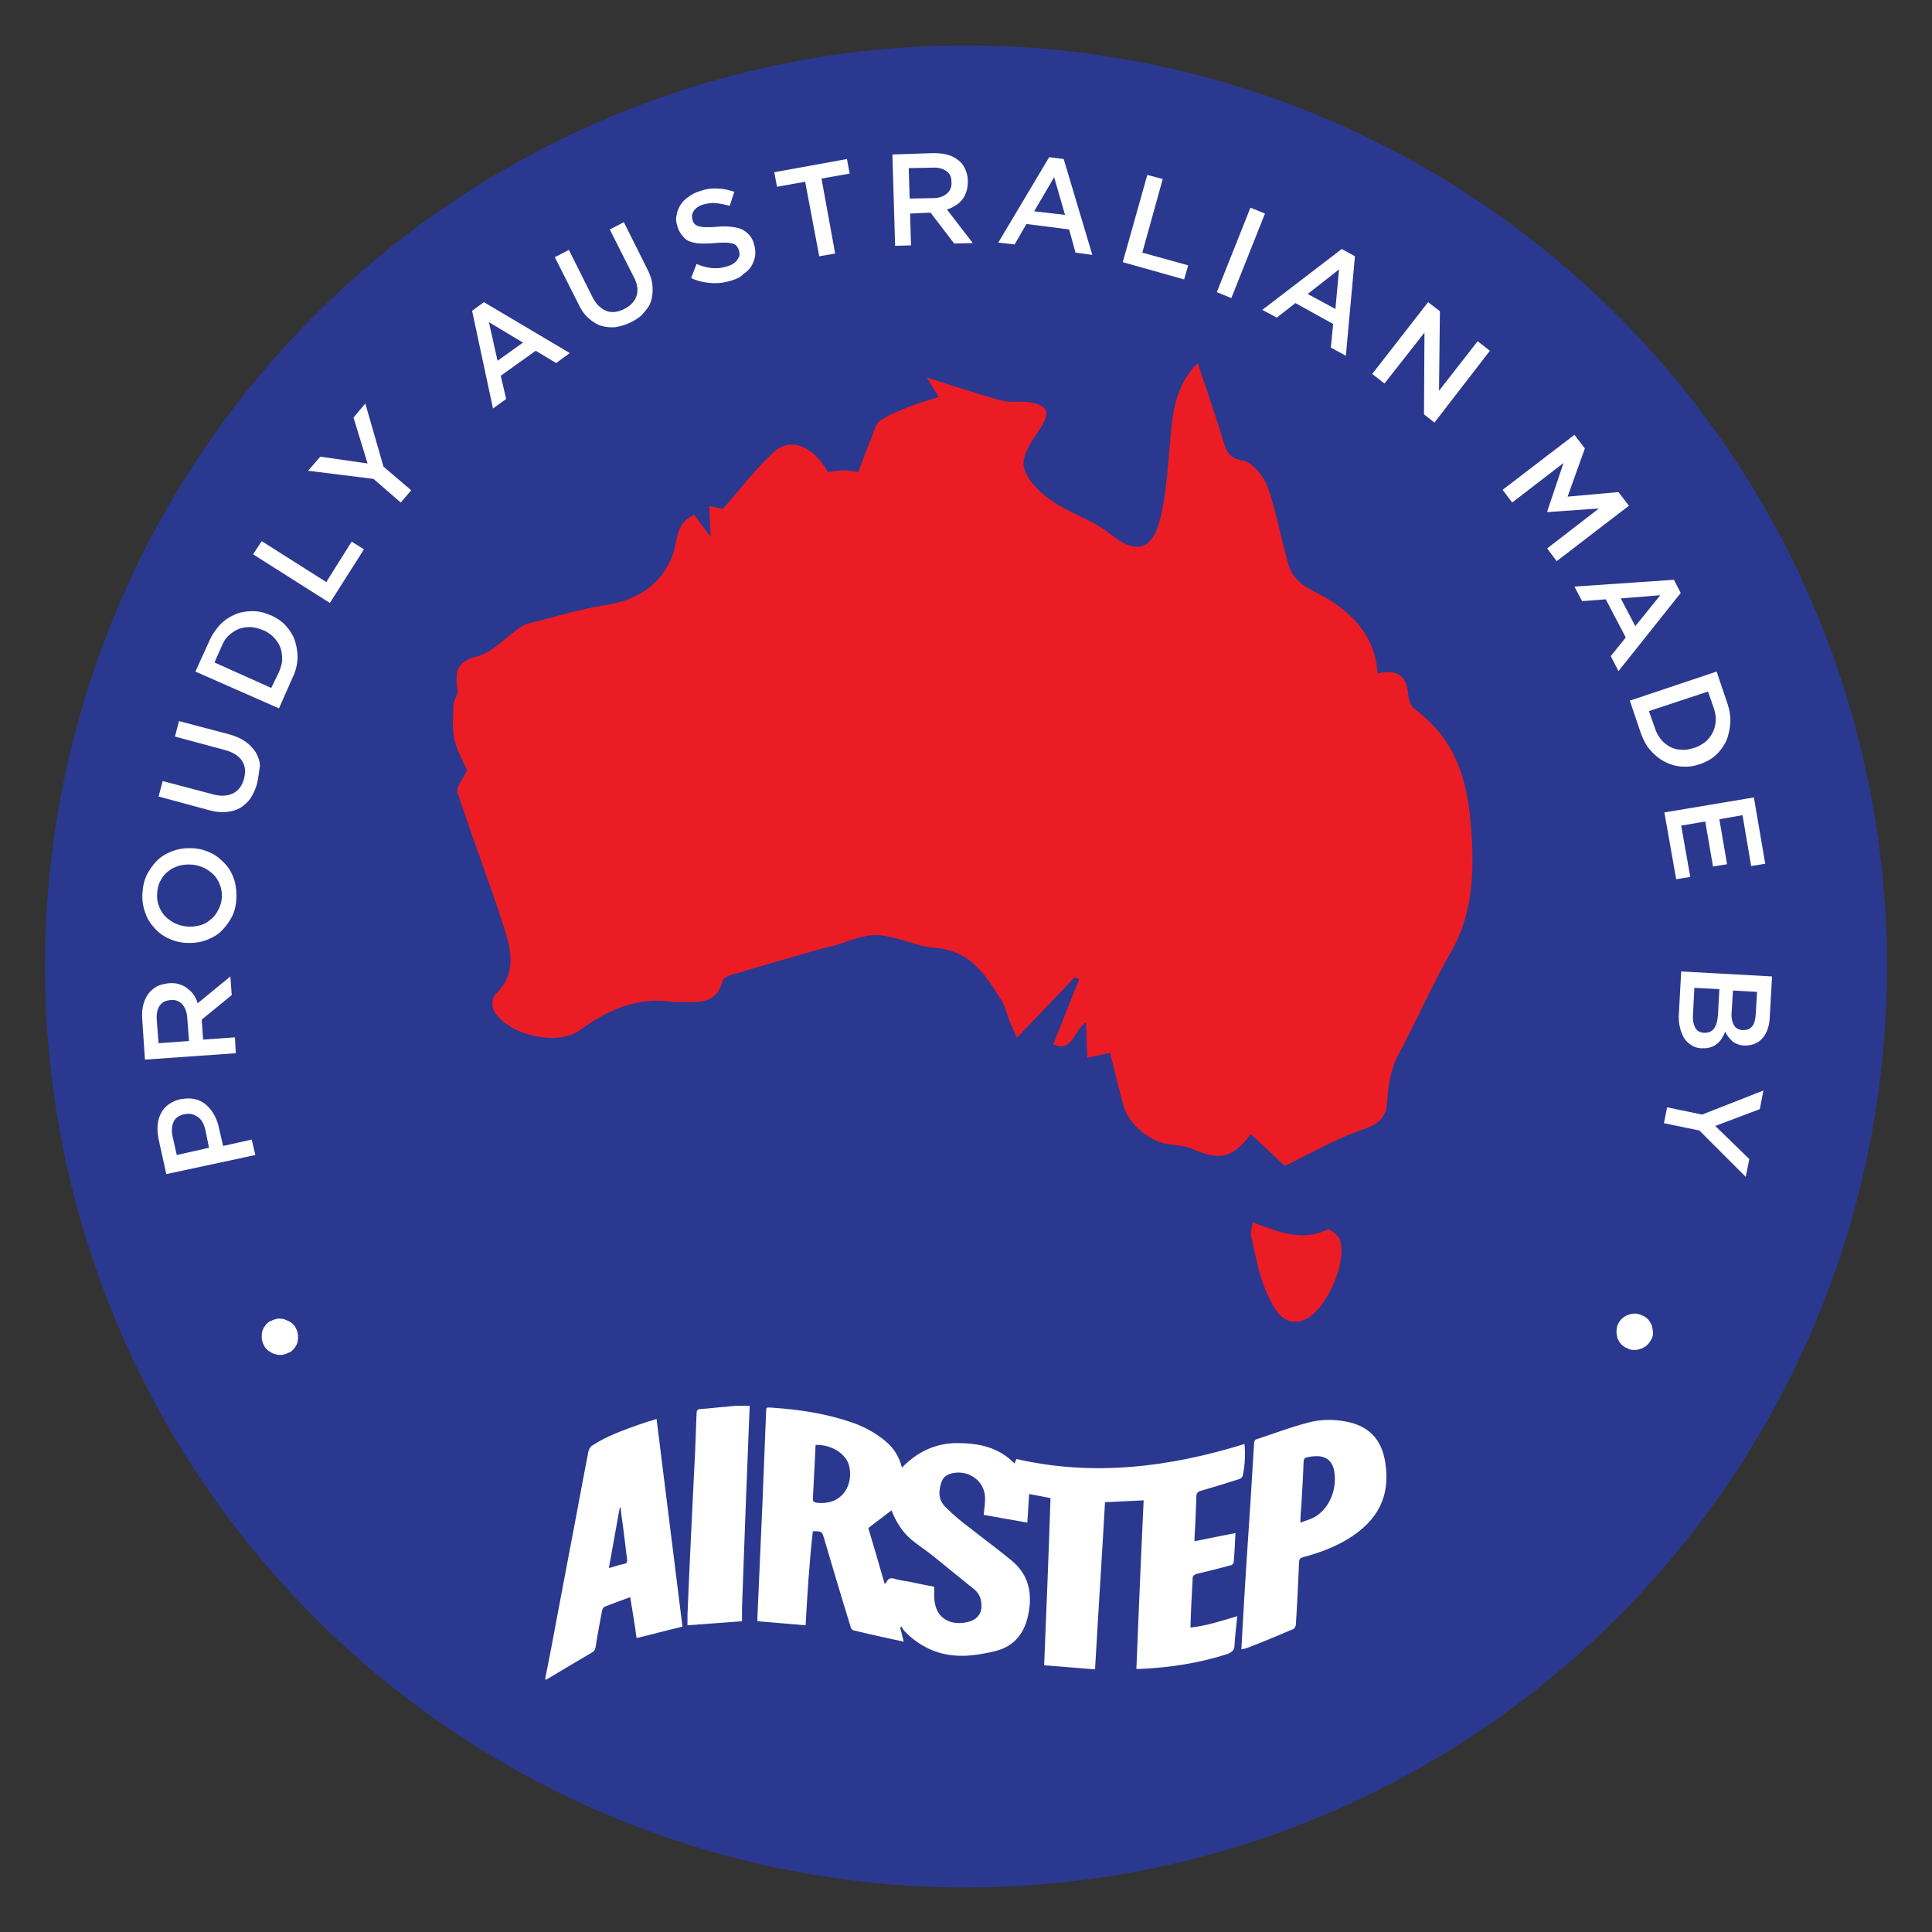 <?xml version="1.0" encoding="utf-8"?>
<!-- Generator: Adobe Illustrator 23.0.6, SVG Export Plug-In . SVG Version: 6.00 Build 0)  -->
<svg version="1.1" id="Layer_1" xmlns="http://www.w3.org/2000/svg" xmlns:xlink="http://www.w3.org/1999/xlink" x="0px" y="0px"
	 viewBox="0 0 425.2 425.2" style="enable-background:new 0 0 425.2 425.2;" xml:space="preserve">
<rect x="0" y="0" width="425.2" height="425.2" fill="#333333" stroke="none"/>
<style type="text/css">
	.st0{fill:#2B388F;}
	.st1{fill:#FFFFFF;}
	.st2{fill:#EC1C24;}
</style>
<g>
	<circle class="st0" cx="212.6" cy="212.7" r="202.7"/>
	<g>
		<path class="st1" d="M65.1,292.3c0.3,0.5,0.4,1,0.5,1.5c0,0.5,0,1-0.1,1.5c-0.1,0.5-0.4,1-0.7,1.4c-0.3,0.4-0.7,0.8-1.2,1l-0.1,0
			c-0.5,0.3-1,0.4-1.5,0.5c-0.5,0-1,0-1.5-0.2c-0.5-0.1-0.9-0.4-1.4-0.7c-0.4-0.3-0.8-0.7-1-1.2c-0.3-0.5-0.4-1-0.5-1.5
			c0-0.5,0-1,0.1-1.5s0.4-1,0.7-1.4c0.3-0.4,0.7-0.8,1.2-1l0.1,0c0.5-0.3,1-0.4,1.5-0.5c0.5,0,1,0,1.5,0.2c0.5,0.2,1,0.4,1.4,0.7
			S64.9,291.8,65.1,292.3z"/>
		<path class="st1" d="M36.6,258.4l-1.7-7.7c-0.2-1.1-0.3-2.2-0.2-3.2c0.1-1,0.4-1.9,0.8-2.6c0.4-0.8,1-1.4,1.7-1.9
			c0.7-0.5,1.6-0.9,2.6-1.1l0.1,0c1.1-0.2,2.1-0.2,3,0c0.9,0.2,1.7,0.6,2.4,1.2c0.7,0.6,1.3,1.3,1.8,2.2c0.5,0.9,0.9,1.9,1.1,3
			l0.9,3.9l6.3-1.4l0.8,3.4L36.6,258.4z M45.2,248.7c-0.3-1.3-0.8-2.3-1.7-2.9s-1.7-0.8-2.8-0.6l-0.1,0c-1.2,0.3-2,0.8-2.4,1.7
			c-0.4,0.9-0.5,2-0.2,3.3l0.9,4l7.1-1.6L45.2,248.7z"/>
		<path class="st1" d="M31.9,233.2l-0.6-8.9c-0.1-1.3,0-2.4,0.3-3.4c0.3-1,0.7-1.8,1.3-2.5c0.5-0.6,1.1-1,1.8-1.4
			c0.7-0.3,1.5-0.5,2.4-0.6l0.1,0c0.8-0.1,1.6,0,2.2,0.2c0.7,0.2,1.3,0.5,1.8,0.9c0.5,0.4,1,0.8,1.4,1.4c0.4,0.6,0.7,1.2,0.9,1.9
			l7.2-5.9L51,219l-6.6,5.4l0,0.1l0.3,4.3l7-0.5l0.2,3.5L31.9,233.2z M41.2,223.9c-0.1-1.3-0.5-2.2-1.1-2.9c-0.7-0.7-1.5-1-2.5-0.9
			l-0.1,0c-1.1,0.1-1.9,0.5-2.4,1.3c-0.5,0.8-0.7,1.8-0.6,3.1l0.4,5.1l6.7-0.5L41.2,223.9z"/>
		<path class="st1" d="M52,198.1c-0.1,1.5-0.5,2.9-1.2,4.1c-0.7,1.2-1.5,2.2-2.5,3.1c-1,0.8-2.2,1.4-3.5,1.8c-1.3,0.4-2.6,0.5-4,0.4
			l-0.1,0c-1.4-0.1-2.7-0.5-3.9-1.1c-1.2-0.6-2.2-1.4-3.1-2.5c-0.9-1-1.5-2.2-1.9-3.5c-0.4-1.3-0.6-2.8-0.4-4.3
			c0.1-1.5,0.5-2.9,1.2-4.1c0.7-1.2,1.5-2.2,2.5-3.1c1-0.8,2.2-1.4,3.5-1.8c1.3-0.4,2.6-0.5,4-0.4l0.1,0c1.4,0.1,2.7,0.5,3.9,1.1
			c1.2,0.6,2.2,1.5,3.1,2.5c0.9,1,1.5,2.2,1.9,3.5C52,195.2,52.1,196.6,52,198.1z M48.8,197.8c0.1-1,0-1.9-0.3-2.8
			c-0.3-0.9-0.7-1.6-1.3-2.3c-0.6-0.6-1.3-1.2-2.1-1.6c-0.8-0.4-1.7-0.7-2.7-0.8l-0.1,0c-1-0.1-1.9,0-2.8,0.2
			c-0.9,0.3-1.7,0.6-2.4,1.2c-0.7,0.5-1.3,1.2-1.7,2c-0.5,0.8-0.7,1.7-0.8,2.7c-0.1,1,0,1.9,0.3,2.8c0.3,0.9,0.7,1.6,1.3,2.3
			c0.6,0.6,1.3,1.2,2.1,1.6c0.8,0.4,1.7,0.7,2.7,0.8H41c1,0.1,1.9,0,2.8-0.2c0.9-0.2,1.7-0.6,2.4-1.2c0.7-0.5,1.3-1.2,1.7-2
			C48.4,199.6,48.7,198.8,48.8,197.8z"/>
		<path class="st1" d="M56.6,172.3c-0.3,1.3-0.8,2.3-1.4,3.3c-0.6,0.9-1.4,1.6-2.3,2.2c-0.9,0.5-1.9,0.8-3.1,0.9
			c-1.2,0.1-2.4,0-3.8-0.4l-11.1-3l0.9-3.4l11,2.9c1.8,0.5,3.3,0.4,4.5-0.2c1.2-0.6,2-1.7,2.4-3.2c0.4-1.5,0.3-2.8-0.4-3.9
			c-0.7-1.1-1.9-1.9-3.7-2.4l-11.1-3l0.9-3.4l11,2.9c1.4,0.4,2.6,0.9,3.6,1.6c1,0.7,1.7,1.5,2.3,2.4c0.5,0.9,0.9,1.9,0.9,3
			C57,169.8,56.9,171,56.6,172.3z"/>
		<path class="st1" d="M43,147.8l3.1-6.8c0.6-1.4,1.5-2.6,2.4-3.6c1-1,2.1-1.7,3.3-2.2c1.2-0.5,2.5-0.7,3.8-0.7
			c1.3,0,2.6,0.3,3.9,0.9l0.1,0c1.3,0.6,2.4,1.3,3.3,2.3c0.9,1,1.6,2.1,2,3.3c0.4,1.2,0.6,2.5,0.6,3.9c-0.1,1.4-0.4,2.8-1.1,4.2
			l-3,6.8L43,147.8z M61.4,147.9c0.4-1,0.7-1.9,0.7-2.8c0-0.9-0.1-1.8-0.4-2.6c-0.3-0.8-0.8-1.5-1.4-2.2c-0.6-0.6-1.4-1.2-2.3-1.6
			l-0.1,0c-0.9-0.4-1.8-0.6-2.7-0.7c-0.9,0-1.8,0.1-2.6,0.4c-0.8,0.3-1.5,0.8-2.2,1.4c-0.7,0.6-1.2,1.4-1.6,2.4l-1.6,3.6l12.5,5.6
			L61.4,147.9z"/>
		<path class="st1" d="M55.7,122l1.9-2.9l14.2,9l5.6-8.9l2.7,1.7l-7.5,11.8L55.7,122z"/>
		<path class="st1" d="M82.2,105.4l-14.4-1.8l2.7-3.1l10.4,1.5l-3.1-10.1l2.6-3.1l4,13.9l6.1,5.2l-2.3,2.7L82.2,105.4z"/>
		<path class="st1" d="M103.9,68.4l2.6-1.9l18.9,11.2l-3,2.2l-4.5-2.7l-7.7,5.5l1.2,5.1l-2.9,2.1L103.9,68.4z M115.1,75.4l-7.5-4.5
			l1.9,8.5L115.1,75.4z"/>
		<path class="st1" d="M138.9,70.9c-1.2,0.6-2.3,0.9-3.4,1.1c-1.1,0.1-2.2,0-3.2-0.3c-1-0.3-1.9-0.9-2.8-1.7
			c-0.9-0.8-1.6-1.8-2.2-3.1l-5.2-10.3l3.1-1.6l5.1,10.2c0.8,1.7,1.9,2.7,3.1,3.2c1.2,0.5,2.6,0.3,4-0.4c1.4-0.7,2.3-1.7,2.7-2.9
			c0.4-1.2,0.2-2.7-0.7-4.3l-5.2-10.3l3.1-1.6l5.1,10.2c0.7,1.3,1.1,2.6,1.2,3.8c0.1,1.2,0,2.3-0.3,3.3c-0.3,1-0.9,1.9-1.7,2.7
			C141.1,69.6,140.1,70.3,138.9,70.9z"/>
		<path class="st1" d="M161.1,61.7c-1.5,0.5-3,0.7-4.5,0.6c-1.5-0.1-3-0.4-4.5-1.1l1.2-3.1c1.2,0.5,2.3,0.8,3.4,0.9
			c1.1,0.1,2.2,0,3.4-0.4c1-0.3,1.8-0.8,2.2-1.5c0.5-0.6,0.6-1.3,0.3-2l0-0.1c-0.1-0.3-0.3-0.6-0.5-0.9c-0.2-0.2-0.5-0.4-0.9-0.5
			c-0.4-0.1-0.9-0.2-1.5-0.2c-0.6,0-1.4,0-2.4,0.1c-1.1,0.1-2.1,0.1-3,0.1c-0.9,0-1.7-0.2-2.3-0.4c-0.7-0.2-1.3-0.6-1.7-1.2
			c-0.5-0.5-0.9-1.2-1.2-2.1l0-0.1c-0.3-0.8-0.4-1.6-0.2-2.4c0.1-0.8,0.4-1.5,0.8-2.2c0.4-0.7,1-1.3,1.7-1.8c0.7-0.5,1.5-1,2.5-1.3
			c1.4-0.5,2.7-0.7,4-0.6c1.2,0,2.5,0.3,3.7,0.7l-1,3.1c-1.1-0.3-2.1-0.5-3.1-0.6c-1-0.1-1.9,0.1-2.7,0.3c-1,0.3-1.7,0.8-2.1,1.4
			c-0.4,0.6-0.5,1.2-0.3,1.9l0,0.1c0.1,0.4,0.3,0.7,0.5,0.9c0.2,0.2,0.5,0.4,0.9,0.5c0.4,0.1,0.9,0.2,1.6,0.2c0.7,0,1.5,0,2.5-0.1
			c1.1-0.1,2.1-0.1,2.9,0s1.6,0.2,2.3,0.5c0.7,0.3,1.2,0.7,1.7,1.2c0.5,0.5,0.8,1.1,1.1,1.9l0,0.1c0.3,0.9,0.4,1.7,0.3,2.6
			c-0.1,0.8-0.4,1.6-0.8,2.3c-0.4,0.7-1,1.3-1.8,1.8C163,61,162.1,61.4,161.1,61.7z"/>
		<path class="st1" d="M177.2,40l-6.2,1.1l-0.6-3.2l16-2.9l0.6,3.2l-6.2,1.1l3,16.5l-3.5,0.6L177.2,40z"/>
		<path class="st1" d="M196.4,34l8.9-0.3c1.3,0,2.4,0.1,3.4,0.4c1,0.3,1.8,0.8,2.5,1.4c0.6,0.5,1,1.2,1.3,1.9
			c0.3,0.7,0.5,1.5,0.5,2.4l0,0.1c0,0.8-0.1,1.6-0.3,2.2c-0.2,0.7-0.5,1.3-0.9,1.8c-0.4,0.5-0.9,1-1.5,1.3c-0.6,0.4-1.2,0.7-1.9,0.9
			l5.7,7.4l-4.1,0.1l-5.2-6.8l-0.1,0l-4.4,0.2l0.2,7l-3.5,0.1L196.4,34z M205.4,43.6c1.3,0,2.3-0.4,3-1c0.7-0.6,1.1-1.5,1-2.5l0-0.1
			c0-1.1-0.4-1.9-1.2-2.4c-0.7-0.5-1.8-0.8-3.1-0.7L200,37l0.2,6.7L205.4,43.6z"/>
		<path class="st1" d="M230.9,34.6l3.2,0.4l6.3,21.1l-3.7-0.5l-1.4-5.1l-9.4-1.2l-2.6,4.5l-3.6-0.4L230.9,34.6z M234.4,47.3L232,39
			l-4.4,7.5L234.4,47.3z"/>
		<path class="st1" d="M252.5,38.5l3.4,0.9l-4.5,16.2l10.1,2.8l-0.9,3.1l-13.5-3.8L252.5,38.5z"/>
		<path class="st1" d="M275.2,45.7l3.2,1.3L271,65.6l-3.2-1.3L275.2,45.7z"/>
		<path class="st1" d="M295.3,54.8l2.9,1.6l-2,21.9l-3.3-1.8l0.5-5.2l-8.3-4.6l-4.1,3.2l-3.2-1.7L295.3,54.8z M293.9,68l0.8-8.7
			l-6.9,5.4L293.9,68z"/>
		<path class="st1" d="M314.3,66.5l2.6,2L316.7,86l8.5-10.9l2.7,2.1L315.7,93l-2.3-1.8l0.1-18l-8.8,11.2l-2.7-2.1L314.3,66.5z"/>
		<path class="st1" d="M346.5,95.7l2.3,3l-3.8,10.6l11.2-1l2.3,3l-15.9,12.2l-2.1-2.8l11.4-8.8l-11.3,0.8l-0.1-0.1l3.6-10.7
			l-11.3,8.7l-2.1-2.8L346.5,95.7z"/>
		<path class="st1" d="M368.4,127.6l1.5,2.9l-13.7,17.2l-1.7-3.3l3.3-4.1l-4.4-8.4l-5.2,0.4l-1.7-3.2L368.4,127.6z M359.9,137.8
			l5.5-6.8l-8.7,0.7L359.9,137.8z"/>
		<path class="st1" d="M377.8,147.8l2.4,7.1c0.5,1.5,0.7,2.9,0.6,4.3c-0.1,1.4-0.4,2.7-0.9,3.9c-0.6,1.2-1.3,2.2-2.3,3.1
			c-1,0.9-2.1,1.5-3.5,2l-0.1,0c-1.3,0.5-2.7,0.6-4,0.5c-1.3-0.1-2.6-0.5-3.7-1.1c-1.2-0.6-2.2-1.5-3.1-2.5s-1.6-2.4-2.1-3.8
			l-2.4-7.1L377.8,147.8z M364.2,160.2c0.3,1,0.8,1.8,1.4,2.6c0.6,0.7,1.3,1.2,2,1.6c0.8,0.4,1.6,0.6,2.5,0.6
			c0.9,0.1,1.8-0.1,2.7-0.4l0.1,0c0.9-0.3,1.7-0.8,2.4-1.3c0.7-0.6,1.2-1.3,1.6-2c0.4-0.8,0.6-1.6,0.7-2.5c0.1-0.9-0.1-1.9-0.4-2.9
			l-1.3-3.7l-13,4.3L364.2,160.2z"/>
		<path class="st1" d="M386,175.5l2.5,14.6l-3.1,0.5l-1.9-11.2l-5.1,0.9l1.7,9.9l-3.1,0.5l-1.7-9.9l-5.3,0.9l2,11.3l-3.1,0.5
			l-2.6-14.7L386,175.5z"/>
		<path class="st1" d="M390,214.9l-0.5,8.9c-0.1,2.3-0.8,4-2,5.1c-0.9,0.8-2.1,1.2-3.4,1.2l-0.1,0c-0.6,0-1.1-0.1-1.6-0.3
			c-0.5-0.2-0.9-0.4-1.2-0.7c-0.3-0.3-0.6-0.6-0.9-1c-0.2-0.4-0.5-0.7-0.6-1.1c-0.2,0.6-0.5,1.1-0.8,1.6c-0.3,0.5-0.7,0.9-1.1,1.2
			c-0.4,0.3-0.9,0.6-1.4,0.7c-0.5,0.2-1.1,0.2-1.8,0.2h-0.1c-0.9,0-1.7-0.3-2.3-0.7s-1.2-0.9-1.6-1.6s-0.7-1.5-0.9-2.4
			c-0.2-0.9-0.3-1.9-0.2-3l0.5-9.2L390,214.9z M372.6,223.3c-0.1,1.2,0.1,2.1,0.5,2.9c0.4,0.7,1.1,1.1,2,1.1l0.1,0
			c0.9,0,1.5-0.3,2-0.9c0.5-0.7,0.8-1.7,0.9-3.1l0.3-5.6l-5.5-0.3L372.6,223.3z M381.1,222.8c-0.1,1.1,0.1,2.1,0.5,2.8
			c0.4,0.7,1.1,1.1,2,1.1h0.1c0.8,0,1.4-0.2,1.9-0.8c0.5-0.6,0.7-1.4,0.8-2.6l0.3-5l-5.3-0.3L381.1,222.8z"/>
		<path class="st1" d="M374.6,245.3l13.5-5.3l-0.8,4.1l-9.8,3.7l7.5,7.3l-0.8,3.9L374,248.8l-7.8-1.6l0.7-3.5L374.6,245.3z"/>
		<path class="st1" d="M356.2,291.2c0.3-0.5,0.6-0.9,1-1.2c0.4-0.3,0.9-0.6,1.4-0.7c0.5-0.2,1-0.2,1.5-0.2c0.5,0.1,1,0.2,1.5,0.5
			l0.1,0c0.5,0.3,0.9,0.6,1.2,1c0.3,0.4,0.6,0.9,0.7,1.4c0.1,0.5,0.2,1,0.2,1.5s-0.2,1-0.5,1.5c-0.3,0.5-0.6,0.9-1,1.2
			c-0.4,0.3-0.9,0.6-1.4,0.7c-0.5,0.2-1,0.2-1.5,0.2c-0.5,0-1-0.2-1.5-0.5l-0.1,0c-0.5-0.3-0.9-0.6-1.2-1c-0.3-0.4-0.6-0.9-0.7-1.4
			c-0.1-0.5-0.2-1-0.1-1.5C355.8,292.2,355.9,291.7,356.2,291.2z"/>
	</g>
	<g>
		<path class="st2" d="M244.3,231.7c-2.7,0.6-4.1,0.9-5,1.1c-0.1-2.7-0.2-5.3-0.3-7.8c-2.9,2-2.8,6.6-7.2,4.9
			c1.9-4.8,3.8-9.6,5.7-14.4c-0.3-0.1-0.7-0.3-1-0.4c-4,4.2-7.9,8.3-12.7,13.3c-0.5-1.1-1.1-2.5-1.7-3.9c-0.5-1.3-0.8-2.8-1.5-4
			c-3.5-5.7-6.9-11.3-14.8-11.9c-4.2-0.3-8.3-2.5-12.5-2.8c-3.2-0.2-6.5,1.4-9.7,2.3c-1.9,0.5-3.8,0.9-5.6,1.5
			c-5.7,1.6-11.5,3.3-17.2,5c-0.7,0.2-1.7,0.8-1.8,1.4c-1.4,5.2-5.5,4.5-9.4,4.5c-0.5,0-1,0.1-1.5,0c-7.9-1.2-14.4,1.8-20.6,6.3
			c-5,3.6-16.3,0.8-18.9-4.6c-0.4-0.8-0.3-2.6,0.3-3.2c5.3-5,3.4-10.7,1.6-16.2c-3.1-9.5-6.7-18.8-9.8-28.4c-0.4-1.2,1.3-3,2.1-4.9
			c-0.9-2-2.2-4.3-2.8-6.8c-0.5-2.4-0.3-5-0.2-7.5c0-1.1,1-2.2,0.9-3.2c-0.4-3.6-0.7-6.3,4.2-7.5c3.3-0.8,6-3.9,9-6
			c0.7-0.5,1.4-1,2.1-1.2c5.7-1.4,11.3-3.2,17.1-4.1c7.1-1,12.4-4.5,14.9-10.9c1.2-3.3,0.6-7.2,4.8-9c0.9,1.2,1.8,2.5,3.6,4.9
			c-0.1-3-0.2-4.6-0.3-6.8c1.5,0.3,2.8,0.5,3,0.6c3.9-4.5,7.2-8.8,11.2-12.5c3.6-3.4,8.8-1.3,11.9,4.4c1.2-0.1,2.4-0.4,3.7-0.4
			c1.3,0,2.5,0.4,3,0.4c1-2.6,1.8-5,2.8-7.3c0.6-1.4,0.9-3.3,2-4c2.2-1.5,4.7-2.4,7.2-3.4c1.8-0.7,3.8-1.2,5.7-1.8
			c-0.9-1.5-1.8-3-2.6-4.3c5.2,1.6,10.7,3.5,16.2,5c2.2,0.6,4.6,0.1,6.8,0.5c3.8,0.8,4.1,2.3,2,5.6c-1.7,2.6-4.1,5.8-3.7,8.4
			c0.5,2.8,3.4,5.7,6,7.5c4.1,2.9,9.2,4.3,13,7.4c5.2,4.2,8.9,4,10.8-2.4c1.4-4.9,1.7-10.1,2.2-15.3c0.7-6.8,0.4-13.9,6.3-19.9
			c2.1,6.2,4,11.8,5.7,17.4c0.7,2.3,1.4,3.6,4.3,4.1c2.1,0.4,4.5,3.4,5.4,5.8c1.9,5.4,2.9,11.2,4.5,16.8c0.9,3.2,2.9,4.8,6.3,6.5
			c7,3.5,12.8,8.9,13.4,17.7c4-0.9,6.3,0.2,6.7,4.4c0.1,1.2,0.5,2.8,1.4,3.4c7.9,5.9,11.1,13.3,12.2,23.4c1.1,10.7,1,21-4,29.8
			c-4.3,7.5-7.7,15.4-11.8,23c-1.6,3-2.2,6.8-2.4,10.3c-0.3,4.4-2.9,5.2-6.5,6.5c-5.3,1.9-10.3,4.8-16,7.6c-1.9-1.7-4.7-4.4-7.5-7
			c-4.1,5.3-6.7,5.9-12.8,3.3c-1.4-0.6-3.1-0.8-4.7-1c-4.6-0.4-9.5-4.4-10.6-8.8C246.2,239.4,245.3,235.7,244.3,231.7z"/>
		<path class="st2" d="M275.7,269c5.8,2.2,10.9,4.3,16.5,1.6c0.4-0.2,2.2,1.1,2.6,2.1c2,5-3.3,16.7-8.4,18c-4.3,1.1-6.1-3-7.4-5.7
			c-1.9-4-2.6-8.5-3.6-12.8C275.1,271.4,275.5,270.5,275.7,269z"/>
	</g>
	<g>
		<path class="st1" d="M120,369.4c0.4-2.2,0.9-4.4,1.3-6.6c2.3-12.4,4.7-24.7,7-37.1c0.4-2.1,0.8-4.2,1.2-6.3
			c0.1-0.5,0.5-1.1,0.9-1.3c3.2-2.1,6.7-3.3,10.3-4.6c1.2-0.4,2.4-0.8,3.8-1.2c1.9,15.3,3.8,30.4,5.7,45.7
			c-3.4,0.8-6.7,1.7-10.1,2.5c-0.4-3-0.9-5.9-1.4-9c-1.9,0.7-3.8,1.4-5.6,2.1c-0.3,0.1-0.5,0.5-0.6,0.9c-0.5,2.6-1,5.3-1.4,7.9
			c-0.1,0.7-0.4,1.1-1,1.4c-3.1,1.8-6.1,3.6-9.1,5.4c-0.3,0.2-0.6,0.3-0.9,0.5C120,369.6,120,369.5,120,369.4z M134,345.1
			c1.2-0.3,2.2-0.7,3.3-0.9c0.7-0.1,0.8-0.5,0.7-1.1c-0.3-2.4-0.6-4.9-0.9-7.3c-0.2-1.3-0.4-2.6-0.5-4c-0.1,0-0.1,0-0.2,0
			C135.6,336.2,134.8,340.6,134,345.1z"/>
		<path class="st1" d="M165,309.4c-0.3,6.6-0.5,13.3-0.8,19.9c-0.3,8.2-0.6,16.4-0.9,24.6c0,0.9,0,1.9,0,2.9c-4.1,0.3-8,0.6-12,0.9
			c0-0.8,0-1.6,0-2.3c0.5-12.1,1.1-24.2,1.7-36.3c0.1-2.7,0.2-5.3,0.3-8c0-0.6,0.2-1,0.9-1c1.9-0.1,3.8-0.4,5.7-0.5
			c0.6-0.1,1.2-0.1,1.9-0.2C162.8,309.4,163.9,309.4,165,309.4z"/>
		<path class="st1" d="M177.3,357.7c-3.6-0.3-7.1-0.6-10.6-0.9c0-0.3,0-0.7,0-1c0.4-8.3,0.7-16.6,1.1-24.9c0.3-6.7,0.5-13.3,0.8-20
			c0-1.2,0-1.2,1.2-1.1c6.1,0.4,12.1,1.3,17.8,3.3c2.6,0.9,5,2.2,7.2,4c1.8,1.5,3.1,3.4,3.7,5.9c3.4-3.5,7.4-5.4,12.2-5.4
			c4.7,0,9.1,0.9,12.6,4.5c0.1-0.3,0.2-0.6,0.4-1c17,3.9,33.7,1.8,50.2-3.3c0.2,2.4,0.1,4.7-0.4,7c-0.1,0.3-0.4,0.6-0.7,0.7
			c-2.8,0.9-5.7,1.8-8.5,2.6c-0.7,0.2-1,0.5-1,1.3c-0.1,2.9-0.2,5.9-0.4,8.8c0,0.3,0,0.6,0,1c3-0.6,5.9-1.2,9-1.8
			c-0.1,2.3-0.2,4.4-0.4,6.5c0,0.2-0.4,0.6-0.7,0.6c-2.5,0.7-5,1.3-7.5,1.9c-0.3,0.1-0.8,0.4-0.8,0.7c-0.2,3.7-0.4,7.3-0.5,11.1
			c3.6-0.4,6.9-1.5,10.3-2.5c-0.2,2.2-0.5,4.3-0.6,6.4c0,1.1-0.6,1.5-1.5,1.9c-6.2,2-12.6,3-19.2,3.3c-0.2,0-0.5,0-0.9,0
			c0.5-12.3,1-24.6,1.6-37.1c-2.8,0.1-5.6,0.3-8.5,0.4c-0.7,12.3-1.5,24.5-2.2,36.8c-3.7-0.3-7.4-0.6-11.2-0.9
			c0.5-12.3,1-24.5,1.4-36.8c-1.6-0.3-3.2-0.6-4.7-0.9c-0.1,2.1-0.3,4.2-0.4,6.3c-3.2-0.6-6.4-1.1-9.6-1.7c0.1-1.2,0.3-2.4,0.3-3.6
			c0-3.9-3.7-6.5-7.5-5.5c-1,0.3-1.8,0.9-2.1,1.9c-0.7,2-0.7,3.9,0.9,5.5c1.7,1.7,3.5,3.2,5.4,4.6c3,2.4,6.2,4.7,9.2,7.2
			c3.6,3,4.5,6.9,3.7,11.4c-0.6,3.3-2.1,6.2-5.2,7.7c-1.4,0.7-3,1-4.6,1.3c-4.1,0.8-8.2,0.8-12.1-1c-2.1-1-3.9-2.3-5.5-4
			c-0.2-0.2-0.4-0.6-0.6-0.9c-0.1,0.1-0.2,0.1-0.3,0.2c0.3,1,0.5,2,0.8,3.1c-3.8-0.8-7.4-1.6-11.1-2.5c-0.3-0.1-0.6-0.5-0.6-0.8
			c-2-6.4-3.9-12.9-5.8-19.3c-0.5-1.7-0.5-1.7-2.5-1.7C178.1,343.9,177.7,350.7,177.3,357.7z M205.6,349.2c0,0.8,0,1.4,0,2.1
			c0.1,5.7,4.6,6.6,8,5.5c1.5-0.5,2.5-1.8,2.4-3.5c0-1.4-0.5-2.7-1.7-3.6c-3-2.4-6-4.9-9-7.3c-1.6-1.3-3.4-2.4-5-3.8
			c-1.9-1.7-3.2-3.9-4.1-6.2c-1.7,1.3-3.4,2.6-5.1,3.9c1.2,4,2.4,8.1,3.6,12.3c0.2-0.2,0.3-0.3,0.4-0.4c0.4-0.9,1-1,1.9-0.7
			c1,0.3,2,0.4,3.1,0.6C202,348.5,203.8,348.9,205.6,349.2z M179.5,318c-0.2,4-0.4,8-0.6,11.9c0,0.5,0.2,0.7,0.7,0.8
			c6,0.8,8.4-4.3,7.2-8.4C185.9,319.7,182.8,317.9,179.5,318z"/>
		<path class="st1" d="M273.2,363c0.1-1.9,0.2-3.6,0.3-5.4c0.5-9,1.1-17.9,1.7-26.9c0.3-4.4,0.5-8.7,0.8-13.1c0-0.3,0.2-0.7,0.4-0.8
			c3.7-1.2,7.3-2.6,11.1-3.6c2.7-0.8,5.6-0.9,8.4-0.4c5.3,0.9,8.2,3.9,9,9.2c1.1,7.3-1.6,12.7-8.4,16.8c-3,1.8-6.3,3-9.7,3.9
			c-0.7,0.2-0.9,0.5-0.9,1.2c-0.2,4.5-0.4,9-0.7,13.6c0,0.3-0.2,0.8-0.5,1c-3.3,1.4-6.6,2.8-10,4.1
			C274.2,362.8,273.8,362.9,273.2,363z M286.2,335.1c1.1-0.4,2.1-0.7,2.9-1.1c3.2-1.7,5.1-5.7,4.6-9.8c-0.3-2.6-1.8-3.9-4.4-3.7
			c-0.5,0-1,0.1-1.5,0.2c-0.6,0.1-0.9,0.4-0.9,1c-0.1,3.2-0.3,6.4-0.5,9.7C286.3,332.5,286.2,333.6,286.2,335.1z"/>
	</g>
</g>
</svg>
